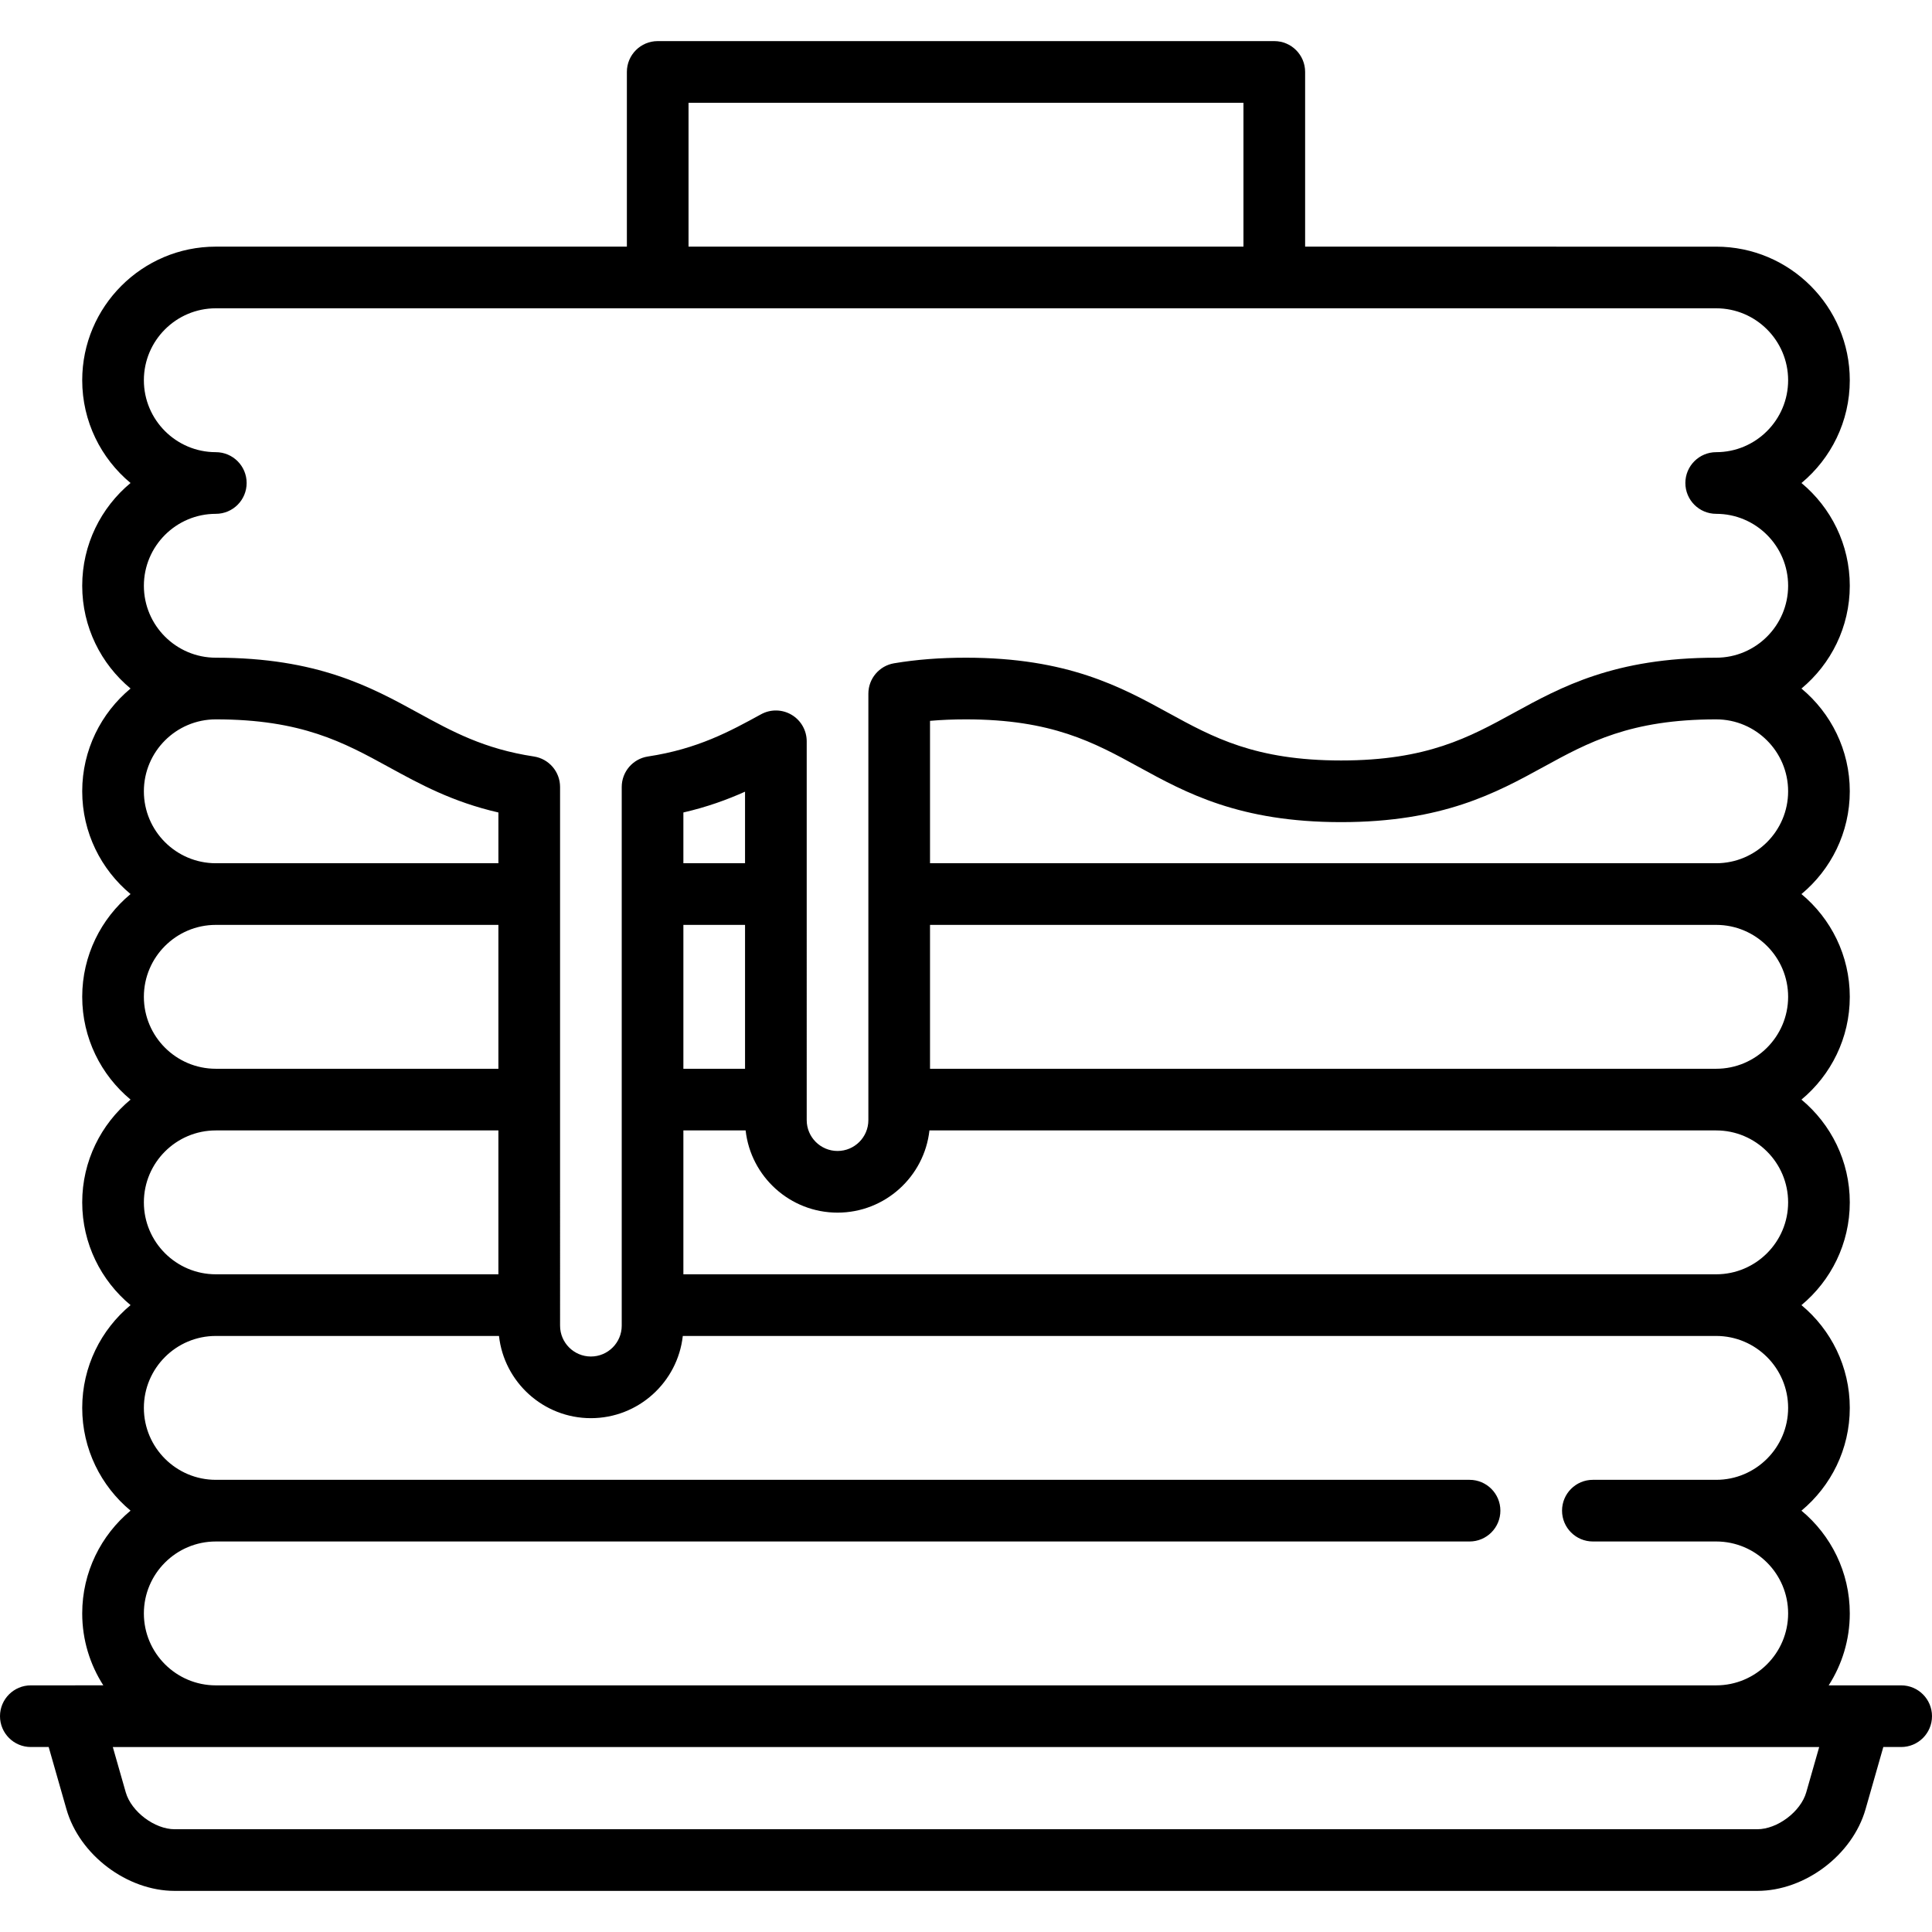 <?xml version="1.0" encoding="iso-8859-1"?>
<!-- Uploaded to: SVG Repo, www.svgrepo.com, Generator: SVG Repo Mixer Tools -->
<svg fill="#000000" height="800px" width="800px" version="1.1" id="Layer_1" xmlns="http://www.w3.org/2000/svg" xmlns:xlink="http://www.w3.org/1999/xlink" 
	 viewBox="0 0 512 512" xml:space="preserve">
<g>
	<g>
		<path d="M503.83,446.638h-19.211c3.535-5.508,5.594-12.047,5.594-19.064c0-10.939-4.989-20.735-12.81-27.234
			c7.82-6.499,12.81-16.295,12.81-27.234c0-10.939-4.989-20.735-12.81-27.234c7.82-6.499,12.81-16.295,12.81-27.234
			c0-10.939-4.989-20.735-12.81-27.234c7.82-6.499,12.81-16.295,12.81-27.234c0-10.939-4.989-20.735-12.81-27.234
			c7.82-6.499,12.81-16.295,12.81-27.234c0-10.939-4.989-20.735-12.81-27.234c7.82-6.499,12.81-16.295,12.81-27.234
			c0-10.938-4.987-20.735-12.805-27.234c7.818-6.499,12.805-16.296,12.805-27.234c0-19.521-15.882-35.404-35.404-35.404H345.872
			V19.064c0-4.512-3.657-8.17-8.17-8.17H174.298c-4.513,0-8.17,3.658-8.17,8.17v46.298H57.192
			c-19.522,0-35.404,15.883-35.404,35.404c0,10.938,4.987,20.735,12.805,27.234c-7.818,6.499-12.805,16.296-12.805,27.234
			c0,10.939,4.989,20.735,12.81,27.234c-7.82,6.499-12.81,16.295-12.81,27.234s4.989,20.735,12.81,27.234
			c-7.82,6.499-12.81,16.295-12.81,27.234c0,10.939,4.989,20.735,12.81,27.234c-7.82,6.499-12.81,16.295-12.81,27.234
			c0,10.939,4.989,20.735,12.81,27.234c-7.82,6.499-12.81,16.295-12.81,27.234c0,10.939,4.989,20.735,12.81,27.234
			c-7.82,6.499-12.81,16.295-12.81,27.234c0,7.017,2.06,13.556,5.594,19.064H8.17c-4.513,0-8.17,3.658-8.17,8.17
			c0,4.512,3.657,8.17,8.17,8.17h4.731l4.711,16.491c3.466,12.132,16.066,21.637,28.685,21.637h419.404
			c12.619,0,25.219-9.505,28.686-21.637l4.711-16.491h4.73c4.513,0,8.17-3.658,8.17-8.17
			C512,450.296,508.343,446.638,503.83,446.638z M182.468,27.234h147.064v38.128H182.468V27.234z M57.192,119.83
			c-10.511,0-19.064-8.553-19.064-19.064c0-10.511,8.553-19.064,19.064-19.064h397.617c10.511,0,19.064,8.553,19.064,19.064
			c0,10.511-8.553,19.064-19.064,19.064c-4.513,0-8.17,3.658-8.17,8.17s3.657,8.17,8.17,8.17c10.511,0,19.064,8.553,19.064,19.064
			c0,10.511-8.553,19.064-19.064,19.064c-26.943,0-41.121,7.768-53.629,14.623c-11.838,6.485-23.018,12.612-45.778,12.612
			s-33.94-6.127-45.777-12.612c-12.509-6.854-26.686-14.623-53.63-14.623c-6.88,0-13.112,0.484-19.049,1.478
			c-3.937,0.66-6.82,4.067-6.82,8.058v113.017c0,4.506-3.665,8.17-8.17,8.17c-4.506,0-8.17-3.665-8.17-8.17V196.457
			c0-2.886-1.522-5.558-4.006-7.029c-2.485-1.473-5.56-1.523-8.089-0.137c-8.246,4.515-16.773,9.184-29.981,11.187
			c-3.994,0.606-6.946,4.038-6.946,8.078v142.764c0,4.506-3.665,8.17-8.17,8.17s-8.17-3.665-8.17-8.17V208.555
			c0-4.039-2.952-7.472-6.946-8.078c-13.222-2.004-21.69-6.645-30.658-11.558c-12.508-6.853-26.686-14.621-53.627-14.621
			c-10.511,0-19.064-8.553-19.064-19.064c0-10.511,8.553-19.064,19.064-19.064c4.513,0,8.17-3.658,8.17-8.17
			S61.705,119.83,57.192,119.83z M197.444,245.106v38.128h-16.34v-38.128H197.444z M181.103,228.766v-13.453
			c6.293-1.448,11.613-3.392,16.34-5.511v18.964H181.103z M197.598,299.574c1.36,12.238,11.762,21.787,24.356,21.787
			s22.996-9.549,24.356-21.787h208.498c10.511,0,19.064,8.553,19.064,19.064s-8.553,19.064-19.064,19.064H181.103v-38.128H197.598z
			 M454.809,283.234H246.465v-38.128h208.344c10.511,0,19.064,8.553,19.064,19.064C473.872,274.681,465.32,283.234,454.809,283.234z
			 M454.809,228.766H246.465v-37.734c3.018-0.264,6.176-0.393,9.529-0.393c22.761,0,33.941,6.127,45.778,12.613
			c12.509,6.853,26.686,14.621,53.629,14.621s41.12-7.768,53.628-14.621c11.838-6.486,23.018-12.613,45.779-12.613
			c10.511,0,19.064,8.553,19.064,19.064C473.872,220.213,465.32,228.766,454.809,228.766z M57.192,190.638
			c22.759,0,33.938,6.127,45.776,12.612c8.328,4.562,16.896,9.257,29.115,12.066v13.45H57.192c-10.511,0-19.064-8.553-19.064-19.064
			C38.128,199.191,46.68,190.638,57.192,190.638z M57.192,245.106h74.89v38.128h-74.89c-10.511,0-19.064-8.553-19.064-19.064
			C38.128,253.659,46.68,245.106,57.192,245.106z M57.192,299.574h74.89v38.128h-74.89c-10.511,0-19.064-8.553-19.064-19.064
			S46.68,299.574,57.192,299.574z M389.447,392.17H57.192c-10.511,0-19.064-8.553-19.064-19.064s8.553-19.064,19.064-19.064h75.045
			c1.36,12.238,11.762,21.787,24.356,21.787s22.996-9.549,24.356-21.787h273.86c10.511,0,19.064,8.553,19.064,19.064
			s-8.553,19.064-19.064,19.064h-32.681c-4.513,0-8.17,3.658-8.17,8.17c0,4.512,3.657,8.17,8.17,8.17h32.681
			c10.511,0,19.064,8.553,19.064,19.064s-8.553,19.064-19.064,19.064H57.192c-10.511,0-19.064-8.553-19.064-19.064
			s8.553-19.064,19.064-19.064h332.255c4.513,0,8.17-3.658,8.17-8.17C397.617,395.828,393.96,392.17,389.447,392.17z
			 M478.676,474.98c-1.464,5.122-7.648,9.786-12.974,9.786H46.298c-5.327,0-11.51-4.665-12.973-9.786l-3.429-12.002h452.209
			L478.676,474.98z"/>
	</g>
</g>
</svg>